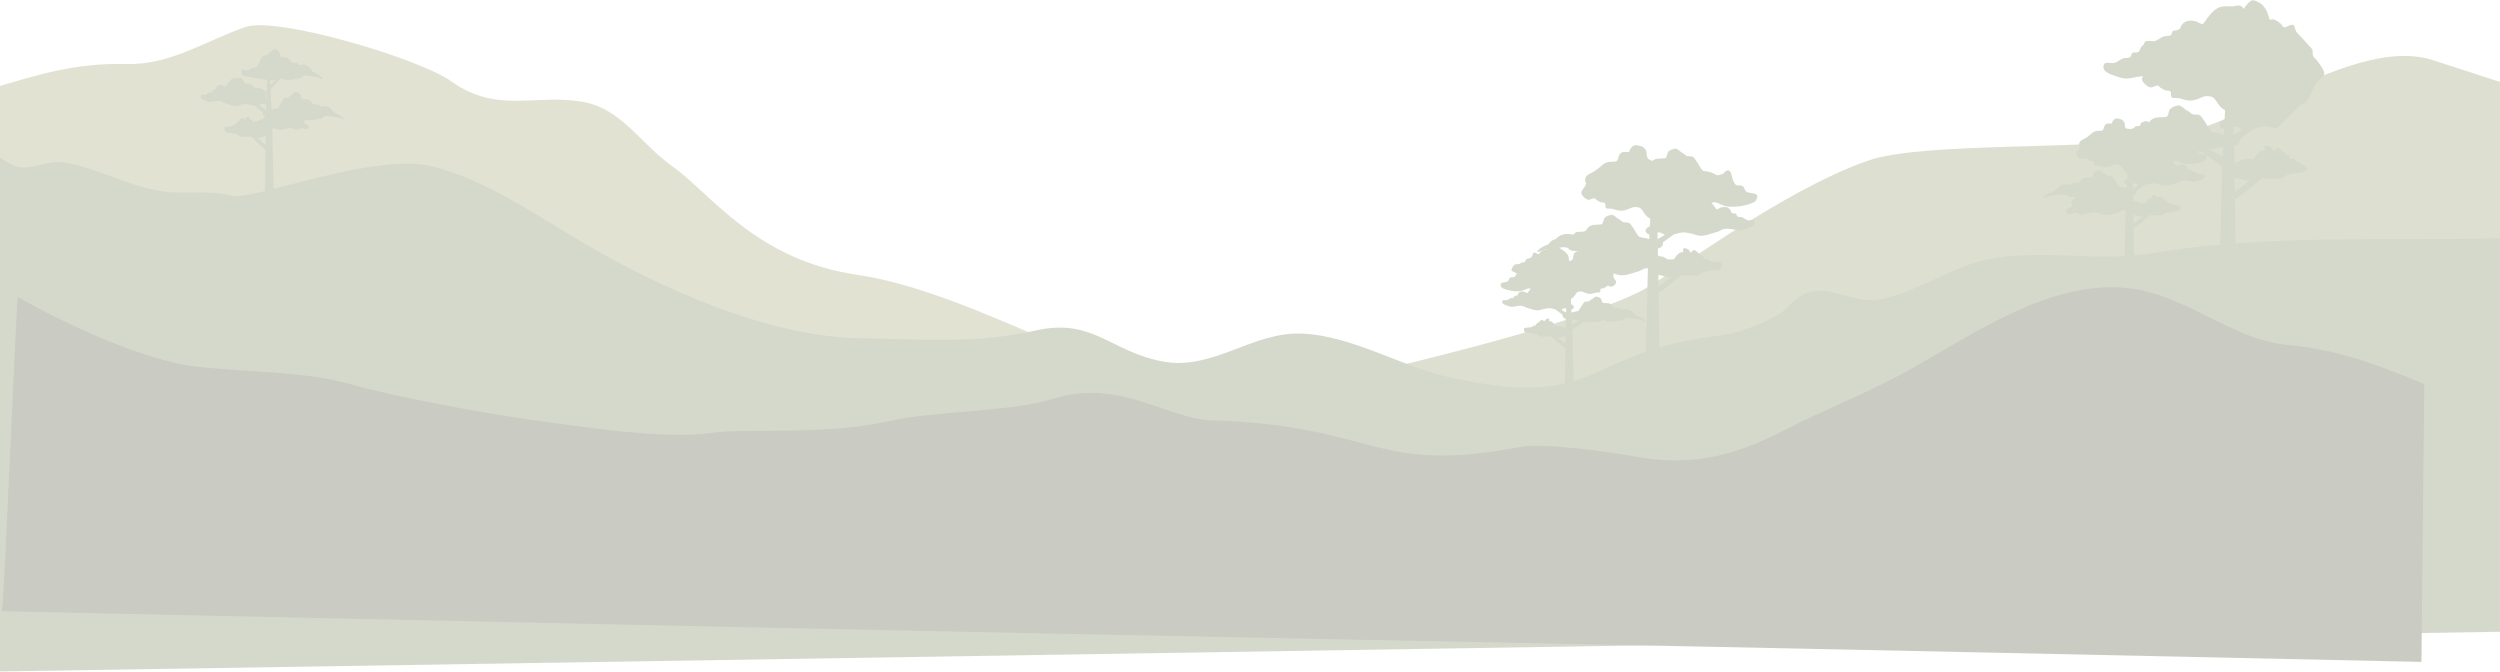 <?xml version="1.0" encoding="UTF-8"?> <svg xmlns="http://www.w3.org/2000/svg" width="1440" height="387" viewBox="0 0 1440 387" fill="none"><g opacity="0.31"><path d="M1440 240.798H667.496C667.496 240.798 877.418 200.411 943.883 168.293C960.333 160.331 1024.65 110.504 1075.89 92.545C1107.43 81.494 1202.37 86.751 1248.3 79.057C1294.24 71.364 1357.65 20.865 1401.02 34.564C1411.59 37.903 1424.82 42.258 1440.02 47.227V240.798H1440Z" fill="#929968"></path><path d="M-5 290.088V51.026C22.586 42.661 44.076 36.176 72.483 36.886C98.272 37.538 117.691 23.762 141.448 15.551C159.656 9.238 242.043 33.931 259.899 46.824C286.469 65.972 309.113 53.559 336.503 58.816C358.033 62.941 369.54 83.163 386.81 95.442C409.942 111.904 435.262 149.836 494.243 158.393C527.456 163.209 567.174 180.438 596.46 193.082C616.7 201.831 667.847 220.748 698.813 227.08C698.813 227.08 691.936 254.708 684.121 290.088H-5Z" fill="#9DA26F"></path><path d="M885.272 144.79C886.073 145.461 887.871 144.464 888.593 144.195C890.957 143.312 893.458 143.255 895.939 143.005C897.932 142.814 901.331 141.758 903.168 142.948C903.598 143.312 904.008 143.715 904.399 144.118C905.219 144.406 906.079 144.56 906.958 144.579C908.208 144.732 909.478 144.751 910.67 145.116C909.244 145.653 907.622 146.44 907.095 147.629C906.235 149.606 908.99 151.045 906.528 152.292C905.063 153.04 901.371 154.249 902.719 156.436C903.305 157.376 904.36 157.856 905.473 157.875C906.978 157.875 907.954 157.011 909.322 156.685C911.412 156.186 912.37 157.894 914.304 158.22C918.114 158.853 921.474 156.167 925.244 156.666C926.553 156.839 927.901 157.069 929.171 157.395C930.891 157.836 932.375 158.566 934.192 158.585C936.713 158.585 938.94 157.76 941.284 157.031C942.437 156.685 943.609 156.397 944.742 155.956C945.582 155.63 946.364 154.939 947.243 154.728C947.849 154.575 948.513 154.517 949.197 154.517L947.751 212.498H955.976L955.351 168.811C956.718 167.852 958.066 166.912 959.395 165.895C961.622 164.168 963.771 162.364 965.881 160.484C966.623 159.813 967.385 159.141 968.128 158.47C968.304 158.527 968.46 158.566 968.636 158.604C970.023 158.834 971.508 158.661 972.914 158.642C974.966 158.642 976.724 159.275 978.599 158.105C979.381 157.606 979.948 157.05 980.866 156.8C981.862 156.532 982.937 156.513 983.953 156.302C985.203 156.052 986.414 155.668 987.684 155.534C988.387 155.457 989.345 155.668 990.048 155.477C991.298 155.131 992.178 153.097 991.767 151.946C991.279 150.526 989.091 151.16 987.899 150.853C987.039 150.642 986.258 150.584 985.359 150.526C984.382 150.469 984.754 150.526 984.363 150.008C984.148 149.721 983.953 149.394 983.601 149.26C982.937 149.011 982.155 149.433 981.51 149.203C981.413 148.704 981.51 148.474 981.237 148.051C980.807 147.418 980.26 147.265 979.674 146.862C979.322 146.632 978.971 146.325 978.639 146.075C977.994 145.615 977.544 145.001 976.9 144.54C976.275 144.099 975.61 143.677 975.024 144.329C974.731 144.655 974.555 145.308 974.008 145.327C973.481 145.327 973.051 144.157 972.738 143.888C971.937 143.216 970.785 142.909 969.749 142.948C969.456 143.428 969.359 143.926 969.495 145.289C968.304 145.327 967.776 145.308 966.936 146.075C966.233 146.728 965.373 147.342 964.924 148.186C964.709 148.589 964.65 149.011 964.201 149.241C963.869 149.414 962.677 149.375 962.306 149.414C961.798 149.471 961.29 149.452 960.782 149.452C959.707 149.011 958.809 148.128 957.617 147.802C956.855 147.591 955.605 147.898 955.077 147.246C955.038 147.188 955.038 147.15 954.999 147.111L954.94 143.178C956.621 142.814 958.105 141.605 957.871 139.744C957.871 139.705 957.851 139.667 957.851 139.609L963.986 135.101C966.194 134.506 968.362 133.623 970.668 133.911C971.976 134.084 973.325 134.314 974.594 134.64C976.314 135.081 977.798 135.811 979.615 135.83C982.136 135.83 984.363 135.005 986.707 134.276C987.86 133.93 989.032 133.642 990.165 133.201C991.005 132.856 991.787 132.184 992.666 131.973C994.932 131.417 998 132.031 1000.21 132.491C1002.12 132.894 1003.49 132.702 1005.29 132.069C1006.62 131.59 1009.68 130.803 1010.46 129.421C1010.68 129.038 1010.8 128.501 1010.72 128.021C1010.54 126.946 1010.01 126.831 1009.02 126.812C1008.28 126.812 1007.18 127.062 1006.5 126.812C1005.31 126.428 1004.37 125.392 1003.08 125.047C1002.32 124.836 1001.07 125.143 1000.54 124.491C1000.15 123.992 1000.44 123.589 999.934 123.167C999.445 122.764 998.859 122.956 998.293 122.917C997.081 122.86 997.199 121.785 996.632 120.903C995.479 119.138 993.526 119.003 991.572 119.425C990.83 119.579 990.322 119.982 989.677 120.308C988.485 120.903 988.251 120.02 987.547 119.022C987.02 118.293 986.434 117.507 985.789 116.797C986.395 116.605 987.059 116.528 987.43 116.528C988.817 116.528 990.068 117.238 991.298 117.795C992.861 118.504 994.268 118.946 996.007 119.042C1000.58 119.291 1005.54 118.581 1009.74 116.701C1011.15 116.068 1011.34 115.799 1011.89 114.514C1013.53 110.715 1008.41 111.617 1006.32 110.619C1004.25 109.621 1005.23 106.916 1002.36 106.782C1001.13 106.724 1000.36 107.127 999.465 106.053C998.801 105.247 998.195 103.942 997.902 103.002C997.433 101.525 997.277 97.361 994.639 98.282C993.643 98.627 993.096 99.356 992.588 100.143C992.412 100.143 992.236 100.182 992.06 100.22C991.298 100.393 990.615 100.795 989.833 100.911C988.856 101.045 988.583 100.815 987.704 100.277C985.848 99.165 983.953 98.838 981.843 98.57C980.709 98.436 980.67 98.186 979.967 97.265C979.322 96.44 978.893 95.596 978.365 94.694C977.642 93.428 976.763 92.219 975.884 91.068C974.848 89.725 973.715 90.09 972.172 89.955C971.273 89.878 971.136 89.533 970.355 88.938C969.769 88.497 969.202 88.113 968.538 87.806C968.108 87.614 966.135 85.35 964.728 85.638C963.361 85.907 961.7 86.425 960.841 87.519C959.981 88.612 960.372 90.895 958.887 91.145C956.445 91.548 953.729 90.838 951.697 92.68C951.307 92.564 950.935 92.43 950.525 92.238C947.653 90.876 949.079 88.67 947.946 86.367C947.223 84.909 945.758 84.219 944.273 83.969C943.277 83.796 942.495 83.355 941.44 83.72C939.76 84.295 938.569 86.291 938.315 87.595C936.068 87.595 934.017 86.943 932.786 89.13C931.887 90.704 932.317 93.083 929.972 93.121C928.116 93.159 926.495 93.025 924.776 93.831C922.646 94.829 921.357 96.709 919.442 97.898C918.68 98.378 917.879 98.877 917.098 99.337C915.925 100.028 914.284 100.546 913.542 101.793C913.054 102.637 912.936 103.904 913.229 104.825C913.522 105.726 913.855 105.4 913.347 106.551C912.174 109.218 909.283 110.465 911.999 113.247C912.741 113.996 913.718 114.878 914.812 115.07C915.945 115.262 917.801 113.842 918.7 114.341C919.071 114.552 919.208 114.917 919.54 115.147C920.419 115.761 921.493 116.432 922.568 116.605C923.252 116.72 923.818 116.509 924.346 116.97C925.03 117.564 924.502 118.658 924.756 119.368C924.951 119.905 925.069 119.924 925.713 120.135C926.124 120.135 926.534 120.174 926.925 120.174C927.98 120.116 929.015 120.289 929.992 120.653C931.75 121.171 932.942 121.536 934.798 121.306C936.517 121.095 937.768 120.577 939.233 119.867C940.542 119.234 942.437 119.042 943.902 119.483C945.582 119.982 946.364 121.766 947.282 123.052C948.22 124.375 949.177 125.277 950.545 126.026L950.33 130.342C948.786 131.091 947.165 132.165 948.122 133.738C948.571 134.448 949.294 134.909 950.095 135.081L949.959 137.844C948.435 137.173 946.872 136.885 945.172 136.674C944.039 136.54 944 136.29 943.297 135.369C942.652 134.544 942.222 133.7 941.694 132.798C940.972 131.532 940.092 130.323 939.213 129.172C938.178 127.829 937.045 128.194 935.501 128.059C934.603 127.983 934.466 127.637 933.684 127.042C933.098 126.601 932.532 126.217 931.867 125.91C931.438 125.719 929.464 123.455 928.058 123.742C926.69 124.011 925.03 124.529 924.17 125.623C923.31 126.716 923.701 128.999 922.216 129.249C919.716 129.671 916.961 128.903 914.909 130.86C914.245 131.494 913.855 132.606 913.054 133.105C912.409 133.508 911.198 133.431 910.475 133.489C909.517 133.566 908.404 133.412 907.544 133.892C907.017 134.18 906.782 134.87 906.157 135.062C905.727 135.197 905.473 135.101 905.043 135.005C903.383 134.659 901.898 134.583 900.198 135.101C898.655 135.58 897.463 136.271 896.35 137.461C895.607 138.247 894.982 139.168 894.064 139.763C892.735 140.626 891.055 140.933 889.648 141.624C887.988 142.449 886.425 143.408 885.233 144.847L885.272 144.79ZM959.004 135.254L954.823 137.748L954.686 133.969C954.686 133.969 954.745 133.949 954.765 133.949C956.562 133.527 957.519 134.717 958.985 135.273L959.004 135.254ZM955.312 165.223L955.214 158.374C956.796 158.354 958.34 159.218 959.942 159.525C960.762 159.678 961.622 159.698 962.462 159.582C961.173 160.561 959.883 161.501 958.613 162.48C957.48 163.362 956.386 164.264 955.312 165.204V165.223Z" fill="#798356"></path><path d="M-5 87.653C0.431 90.531 5.335 95.347 11.196 96.267C19.519 97.572 27.392 92.258 36.105 93.466C55.115 96.056 74.026 107.568 93.778 110.216C107.649 112.077 119.918 109.18 133.77 112.787C145.179 115.761 216.098 87.288 249.467 95.903C279.69 103.712 307.159 122.783 334.686 139.091C382.942 167.66 443.897 193.907 494.849 194.789C529.624 195.403 561.86 198.185 596.479 190.377C629.731 182.875 639.441 202.675 670.133 208.277C698.579 213.458 721.632 190.99 749.745 192.142C779.715 193.35 808.551 212.153 838.091 218.043C867.885 223.972 892.501 227.349 921.161 213.841C948.103 201.14 963.81 196.555 992.139 193.043C1001.54 191.892 1012.93 187.076 1022.15 182.491C1030.14 178.519 1033.09 170.691 1042.43 168.235C1054.52 165.051 1066.07 173.128 1077.92 172.879C1095.29 172.495 1119.28 156.743 1137.67 151.236C1169.06 141.835 1206.73 151.371 1239.36 145.883C1306.27 134.64 1373.03 138.938 1439.98 137.192V363.898L-5 386.845V87.653Z" fill="#798356"></path><path d="M10.278 171.094C10.278 171.094 72.639 207.222 115.776 211.481C147.055 214.57 176.966 214.129 202.344 221.42C227.058 228.538 282.66 238.592 303.037 241.393C335.995 245.94 383.177 253.346 410.489 249.259C429.225 246.439 475 250.948 511.377 242.678C538.904 236.404 581.241 237.556 607.185 229.536C644.872 217.89 672.438 241.278 697.66 242.084C795.051 245.153 789.737 273.722 876.227 257.356C888.652 255.015 927.472 260.311 940.19 262.69C972.504 268.733 996.808 263.687 1026.76 248.262C1051.22 235.675 1076.85 226.025 1101.13 212.287C1138.43 191.201 1179.34 162.902 1222.28 165.626C1257.58 167.871 1284.25 195.614 1317.91 198.703C1347.45 201.389 1370.51 210.58 1396.39 221.171L1394.75 381.261C1312.37 379.477 1229.96 377.712 1147.57 375.928C907.427 370.747 667.281 366.43 427.134 361.25C307.393 358.679 187.652 356.089 67.911 353.518C45.659 353.038 23.407 352.559 1.135 352.06C2.991 333.449 9.027 181.858 10.258 171.113L10.278 171.094Z" fill="#545A3C"></path><g style="mix-blend-mode:multiply"><path d="M507.02 152.771C506.571 152.867 506.297 152.925 506.297 152.925C506.551 152.887 506.786 152.829 507.02 152.771Z" fill="#6A3841"></path></g><path d="M960.118 99.203C959.746 99.088 959.512 99.049 959.512 99.049C959.707 99.088 959.922 99.165 960.118 99.203Z" fill="url(#paint0_linear_2_719)"></path><path d="M985.496 101.467C985.496 101.467 985.535 101.429 985.573 101.429C985.573 101.429 985.554 101.429 985.496 101.467Z" fill="url(#paint1_linear_2_719)"></path><path d="M1217.2 114.494L1200.44 111.923L1200.5 111.501L1214.78 112.787L1205.62 106.263L1205.95 105.841L1224.63 116.164L1225.62 96.421L1216.81 88.42L1217.16 87.806L1225.82 93.869L1226.83 80.938L1227.64 80.822L1228.59 108.47L1247.37 97.284L1247.39 97.668L1238.22 104.422L1248.48 103.309L1248.5 103.788L1235.96 106.091L1228.69 111.425L1229.45 163.918H1223.36L1224.45 119.656L1217.2 114.494Z" fill="#798356"></path><path d="M1216.36 71.21C1214.68 71.21 1213.18 70.711 1212.26 72.342C1211.6 73.512 1211.91 75.278 1210.17 75.316C1208.78 75.354 1207.59 75.239 1206.3 75.834C1204.72 76.563 1203.76 77.964 1202.33 78.846C1201.77 79.192 1201.18 79.575 1200.6 79.921C1199.72 80.439 1198.51 80.803 1197.96 81.743C1197.59 82.357 1197.51 83.317 1197.72 84.007C1197.94 84.679 1198.19 84.43 1197.82 85.293C1196.94 87.269 1194.79 88.209 1196.83 90.262C1197.37 90.819 1198.1 91.471 1198.92 91.605C1199.76 91.74 1201.12 90.684 1201.81 91.068C1202.08 91.221 1202.18 91.49 1202.43 91.663C1203.1 92.123 1203.88 92.603 1204.68 92.737C1205.19 92.814 1205.6 92.66 1206.01 93.006C1206.52 93.447 1206.13 94.272 1206.32 94.79C1206.48 95.193 1206.55 95.212 1207.02 95.366C1207.32 95.366 1207.63 95.385 1207.92 95.404C1208.7 95.366 1209.47 95.481 1210.21 95.769C1211.52 96.152 1212.4 96.421 1213.78 96.248C1215.05 96.095 1215.99 95.711 1217.09 95.174C1218.06 94.694 1219.45 94.56 1220.54 94.886C1221.79 95.251 1222.36 96.574 1223.04 97.534C1223.84 98.647 1224.61 99.356 1225.88 99.97C1226.74 100.373 1227.64 100.373 1228.46 100.738C1229.41 101.16 1229.84 102.311 1230.86 102.656C1232.21 103.136 1233.87 101.87 1234.84 101.179C1236.25 100.181 1236.68 99.03 1237.68 97.726C1238.18 97.073 1238.2 97.303 1238.83 97.092C1239.44 96.881 1240.37 96.267 1240.92 95.96C1241.72 95.538 1242.46 95.02 1243.42 95.02C1244.55 95.02 1245.35 95.73 1246.29 96.21C1247.74 96.958 1249.75 96.363 1250.42 94.771C1250.59 94.349 1250.38 94.023 1250.51 93.62C1250.77 92.948 1252.23 92.68 1252.82 92.68C1253.85 92.68 1254.77 93.217 1255.69 93.62C1256.86 94.138 1257.9 94.464 1259.19 94.541C1262.59 94.713 1266.26 94.195 1269.39 92.795C1270.42 92.334 1270.58 92.123 1270.99 91.183C1272.2 88.363 1268.41 89.034 1266.85 88.286C1265.3 87.557 1266.04 85.542 1263.9 85.427C1262.98 85.37 1262.41 85.677 1261.75 84.89C1261.26 84.295 1260.81 83.336 1260.57 82.626C1260.22 81.532 1260.11 78.443 1258.15 79.134C1257.08 79.499 1256.73 80.458 1256.12 81.283C1255.55 82.05 1255.03 82.376 1254.07 82.511C1253.19 82.645 1252.27 82.549 1251.37 82.549C1250.51 82.549 1249.61 82.818 1248.79 82.799C1247.97 82.799 1247.95 82.108 1247.31 81.743C1246.2 81.072 1244.93 80.88 1243.95 81.82C1243.17 82.549 1242.64 83.624 1241.51 83.758C1240.51 83.873 1239.16 83.72 1238.2 83.489C1236.72 83.125 1236.21 82.376 1236.19 80.899C1236.19 79.806 1236.37 79.23 1237.11 78.482C1237.7 77.887 1238.91 76.889 1237.99 76.122C1237.23 75.469 1235.23 75.604 1234.34 75.489C1233.22 75.374 1232.13 75.028 1231.01 74.971C1230.57 74.951 1230.17 74.99 1229.73 75.047C1228.16 75.258 1226.89 75.335 1225.43 74.644C1223.3 73.628 1224.35 71.997 1223.51 70.289C1222.99 69.215 1221.89 68.697 1220.78 68.505C1220.04 68.39 1219.47 68.044 1218.69 68.313C1217.44 68.735 1216.56 70.212 1216.36 71.191V71.21Z" fill="#798356"></path><path d="M1208.78 98.013C1207.77 98.205 1206.54 98.589 1205.89 99.414C1205.25 100.22 1205.54 101.927 1204.44 102.1C1202.59 102.407 1200.54 101.851 1199.01 103.309C1198.53 103.769 1198.23 104.614 1197.65 104.978C1197.16 105.285 1196.28 105.227 1195.73 105.266C1195.03 105.323 1194.19 105.208 1193.56 105.554C1193.17 105.765 1193 106.283 1192.53 106.417C1192.21 106.513 1192.02 106.455 1191.69 106.379C1190.46 106.129 1189.34 106.052 1188.09 106.455C1186.96 106.82 1186.06 107.319 1185.24 108.201C1184.69 108.796 1184.22 109.468 1183.54 109.909C1182.54 110.542 1181.31 110.772 1180.26 111.29C1179.03 111.904 1177.86 112.614 1176.98 113.689C1177.58 114.188 1178.91 113.439 1179.44 113.247C1181.2 112.595 1183.05 112.557 1184.89 112.365C1186.37 112.231 1188.89 111.444 1190.26 112.326C1190.57 112.595 1190.89 112.902 1191.18 113.19C1191.79 113.401 1192.43 113.516 1193.07 113.535C1194.13 113.669 1195.2 113.65 1196.18 114.034C1197.29 114.475 1198.43 114.322 1199.62 114.322C1201.65 114.322 1203.33 114.475 1204.58 112.672C1205.85 114.859 1208.33 114.629 1210.62 114.629C1212.73 114.629 1214.6 114.188 1216.66 113.9C1218.8 113.612 1220.89 113.612 1223.02 113.151C1224.8 112.768 1226.46 112.71 1228.26 112.537C1229.67 112.403 1231.07 111.463 1230.86 109.909C1230.72 108.835 1230 108.604 1229.02 108.815C1228.46 108.95 1227.95 109.257 1227.38 109.333C1226.66 109.429 1226.46 109.257 1225.8 108.873C1224.41 108.048 1223 107.798 1221.46 107.607C1220.62 107.511 1220.58 107.319 1220.07 106.628C1219.61 106.014 1219.27 105.4 1218.88 104.729C1218.34 103.789 1217.69 102.887 1217.05 102.043C1216.28 101.045 1215.44 101.313 1214.29 101.218C1213.63 101.16 1213.53 100.911 1212.94 100.469C1212.51 100.143 1212.08 99.855 1211.6 99.625C1211.26 99.472 1209.8 97.802 1208.76 98.013H1208.78Z" fill="#798356"></path><path d="M1235.98 69.752C1234.96 69.944 1233.73 70.328 1233.09 71.153C1232.44 71.958 1232.73 73.666 1231.64 73.839C1229.78 74.146 1227.73 73.589 1226.21 75.047C1225.72 75.508 1225.43 76.352 1224.84 76.717C1224.35 77.024 1223.47 76.966 1222.93 77.004C1222.22 77.062 1221.38 76.947 1220.76 77.292C1220.37 77.503 1220.19 78.021 1219.72 78.156C1219.41 78.251 1219.21 78.194 1218.88 78.117C1217.65 77.868 1216.54 77.791 1215.29 78.194C1214.15 78.558 1213.26 79.057 1212.44 79.94C1211.89 80.535 1211.42 81.206 1210.74 81.647C1209.74 82.281 1208.51 82.511 1207.45 83.029C1206.22 83.643 1205.05 84.353 1204.17 85.427C1204.78 85.926 1206.11 85.178 1206.63 84.986C1208.39 84.334 1210.25 84.295 1212.08 84.103C1213.57 83.969 1216.09 83.182 1217.46 84.065C1217.77 84.334 1218.08 84.641 1218.37 84.928C1218.98 85.139 1219.62 85.254 1220.27 85.274C1221.32 85.408 1222.4 85.389 1223.38 85.772C1224.49 86.214 1225.62 86.06 1226.81 86.06C1228.85 86.06 1230.53 86.214 1231.78 84.41C1233.05 86.597 1235.53 86.367 1237.81 86.367C1239.92 86.367 1241.8 85.926 1243.85 85.638C1246 85.35 1248.09 85.35 1250.22 84.89C1252 84.506 1253.66 84.449 1255.46 84.276C1256.86 84.142 1258.27 83.202 1258.05 81.647C1257.92 80.573 1257.19 80.343 1256.22 80.554C1255.65 80.688 1255.14 80.995 1254.58 81.072C1253.85 81.168 1253.66 80.995 1252.99 80.611C1251.61 79.786 1250.2 79.537 1248.66 79.345C1247.82 79.249 1247.78 79.057 1247.27 78.367C1246.8 77.753 1246.47 77.139 1246.08 76.467C1245.53 75.527 1244.89 74.625 1244.24 73.781C1243.48 72.783 1242.64 73.052 1241.49 72.956C1240.82 72.898 1240.72 72.649 1240.14 72.208C1239.71 71.882 1239.28 71.594 1238.79 71.364C1238.46 71.21 1236.99 69.541 1235.96 69.752H1235.98Z" fill="#798356"></path><path d="M1239.51 114.034C1238.63 114.072 1238.24 114.034 1237.62 114.61C1237.09 115.089 1236.47 115.55 1236.11 116.183C1235.96 116.49 1235.92 116.797 1235.59 116.969C1235.33 117.085 1234.45 117.065 1234.18 117.104C1233.54 117.181 1232.89 117.065 1232.25 117.219C1231.54 117.392 1230.82 117.718 1230.12 117.967C1228.69 118.466 1227.32 119.732 1226.46 120.941C1225.99 121.613 1225.17 122.956 1225.54 123.819C1226.03 124.989 1226.93 124.433 1227.75 124.049C1229.33 123.301 1230.84 124.337 1232.42 124.644C1233.63 124.874 1234.92 124.721 1236.02 124.145C1236.45 123.915 1236.8 123.646 1237.33 123.589C1237.87 123.531 1238.38 123.838 1238.91 123.915C1239.94 124.088 1241.04 123.953 1242.09 123.934C1243.62 123.934 1244.93 124.414 1246.31 123.531C1246.9 123.167 1247.31 122.745 1247.99 122.553C1248.73 122.342 1249.54 122.342 1250.28 122.188C1251.2 121.996 1252.1 121.709 1253.05 121.632C1253.58 121.574 1254.28 121.728 1254.81 121.593C1255.75 121.344 1256.39 119.828 1256.1 118.965C1255.73 117.91 1254.11 118.37 1253.23 118.159C1252.58 118.006 1252.02 117.967 1251.35 117.91C1250.63 117.871 1250.9 117.91 1250.61 117.526C1250.45 117.315 1250.32 117.065 1250.04 116.969C1249.56 116.778 1248.97 117.104 1248.5 116.912C1248.42 116.528 1248.5 116.375 1248.31 116.068C1247.99 115.607 1247.58 115.473 1247.13 115.185C1246.86 115.012 1246.62 114.782 1246.35 114.61C1245.86 114.264 1245.55 113.804 1245.06 113.478C1244.59 113.151 1244.1 112.844 1243.67 113.324C1243.46 113.574 1243.32 114.053 1242.93 114.072C1242.54 114.072 1242.21 113.19 1241.99 112.998C1241.41 112.499 1240.53 112.269 1239.79 112.307C1239.57 112.653 1239.49 113.036 1239.59 114.034H1239.51Z" fill="#798356"></path><path d="M1227.05 130.553C1228.46 129.249 1229.88 128.002 1231.41 126.831C1233.26 125.392 1235.23 124.03 1236.99 122.476C1237.46 122.073 1237.99 121.344 1238.56 121.114C1238.93 120.96 1239.36 121.018 1239.77 121.018C1240.8 121.018 1241.82 121.306 1242.85 121.21C1242.01 121.133 1241.15 121.785 1240.53 122.207C1239.18 123.128 1238.03 124.222 1236.82 125.296C1235.25 126.697 1233.67 128.04 1232.01 129.306C1230.55 130.438 1228.98 131.455 1227.48 132.549C1227.05 132.856 1226.37 133.067 1226.07 133.527C1226.33 132.645 1226.81 131.647 1227.09 130.534L1227.05 130.553Z" fill="#798356"></path><path d="M1235.06 96.555C1233.24 96.248 1232.27 96.133 1230.49 96.728C1229.37 97.112 1227.42 97.764 1226.91 98.915C1226.27 100.373 1228.32 101.448 1226.48 102.369C1225.39 102.925 1222.65 103.827 1223.65 105.438C1224.08 106.148 1224.88 106.494 1225.68 106.494C1226.79 106.494 1227.52 105.861 1228.53 105.611C1230.1 105.247 1230.8 106.513 1232.25 106.743C1235.06 107.204 1237.56 105.227 1240.35 105.592C1241.33 105.726 1242.33 105.899 1243.28 106.148C1244.55 106.475 1245.67 107.012 1247.02 107.031C1248.89 107.031 1250.53 106.417 1252.29 105.88C1253.15 105.611 1254.03 105.419 1254.85 105.074C1255.47 104.825 1256.06 104.307 1256.71 104.153C1258.39 103.75 1260.65 104.191 1262.29 104.537C1263.72 104.844 1264.74 104.69 1266.06 104.211C1267.06 103.865 1269.33 103.27 1269.91 102.234C1270.07 101.947 1270.17 101.563 1270.11 101.198C1269.97 100.412 1269.58 100.316 1268.84 100.297C1268.29 100.297 1267.49 100.469 1266.96 100.297C1266.08 100.009 1265.38 99.241 1264.42 98.992C1263.86 98.838 1262.92 99.049 1262.55 98.57C1262.25 98.205 1262.47 97.898 1262.1 97.591C1261.73 97.303 1261.3 97.438 1260.89 97.419C1259.99 97.38 1260.09 96.574 1259.66 95.922C1258.8 94.617 1257.35 94.522 1255.9 94.828C1255.36 94.944 1254.97 95.231 1254.5 95.481C1253.62 95.922 1253.44 95.27 1252.92 94.522C1252.08 93.351 1251.06 92.046 1249.79 91.298C1248.4 90.473 1247.02 90.78 1245.51 90.723C1244.34 90.684 1243.67 90.089 1242.78 90.972C1242.19 91.548 1242.03 92.257 1241.58 92.891C1240.98 93.773 1239.51 93.85 1238.52 93.907C1237.38 93.984 1236.99 94.368 1236.21 95.02C1235.63 95.5 1234.24 95.538 1235.08 96.536L1235.06 96.555Z" fill="#798356"></path><path d="M1201.34 113.439C1199.52 113.132 1198.54 113.017 1196.77 113.612C1195.65 113.996 1193.7 114.648 1193.19 115.799C1192.55 117.257 1194.6 118.332 1192.76 119.253C1191.67 119.809 1188.93 120.711 1189.93 122.323C1190.36 123.032 1191.16 123.378 1191.96 123.378C1193.07 123.378 1193.8 122.745 1194.81 122.495C1196.38 122.131 1197.08 123.397 1198.53 123.627C1201.34 124.088 1203.84 122.111 1206.63 122.476C1207.61 122.61 1208.61 122.783 1209.56 123.032C1210.83 123.359 1211.95 123.896 1213.3 123.915C1215.17 123.915 1216.81 123.301 1218.57 122.764C1219.43 122.495 1220.31 122.303 1221.13 121.958C1221.75 121.709 1222.34 121.191 1222.99 121.037C1224.67 120.634 1226.93 121.075 1228.57 121.421C1230 121.728 1231.01 121.574 1232.34 121.095C1233.34 120.749 1235.61 120.154 1236.19 119.118C1236.35 118.831 1236.45 118.447 1236.39 118.082C1236.25 117.296 1235.86 117.2 1235.12 117.181C1234.57 117.181 1233.77 117.353 1233.24 117.181C1232.36 116.893 1231.66 116.125 1230.7 115.876C1230.14 115.722 1229.2 115.933 1228.83 115.454C1228.53 115.089 1228.75 114.782 1228.38 114.475C1228.01 114.188 1227.58 114.322 1227.17 114.303C1226.27 114.264 1226.37 113.458 1225.94 112.806C1225.08 111.501 1223.63 111.406 1222.18 111.712C1221.64 111.828 1221.25 112.115 1220.78 112.365C1219.9 112.806 1219.72 112.154 1219.2 111.406C1218.36 110.235 1217.34 108.93 1216.07 108.182C1214.68 107.357 1213.3 107.664 1211.79 107.607C1210.62 107.568 1209.95 106.973 1209.06 107.856C1208.47 108.432 1208.31 109.142 1207.86 109.775C1207.26 110.657 1205.79 110.734 1204.8 110.792C1203.66 110.868 1203.27 111.252 1202.49 111.904C1201.91 112.384 1200.52 112.422 1201.36 113.42L1201.34 113.439Z" fill="#798356"></path><path d="M115.679 55.362C115.62 55.708 115.679 56.091 115.835 56.379C116.343 57.396 118.316 57.991 119.176 58.336C120.329 58.797 121.227 58.95 122.458 58.643C123.884 58.298 125.857 57.856 127.323 58.259C127.889 58.413 128.397 58.912 128.944 59.161C129.667 59.487 130.429 59.698 131.171 59.948C132.695 60.485 134.122 61.099 135.763 61.099C136.935 61.099 137.892 60.562 139.006 60.236C139.709 60.025 140.451 59.871 141.194 59.756L146.879 60.946L151.314 64.668C151.314 64.668 151.294 64.725 151.294 64.763C151.138 66.126 152.076 67.008 153.15 67.277C153.053 67.43 152.935 67.526 152.701 67.546C152.428 67.546 152.134 67.469 151.88 67.68C151.626 67.91 151.783 68.14 151.568 68.428C151.314 68.793 150.689 68.639 150.298 68.754C149.653 68.946 149.184 69.522 148.598 69.752C148.247 69.886 147.719 69.752 147.348 69.752C146.84 69.752 146.586 69.829 146.508 70.443C146.508 70.519 146.508 70.596 146.508 70.673C146.195 70.213 145.805 69.809 145.433 69.426C144.886 68.869 144.554 68.869 143.792 68.85C143.87 67.853 143.812 67.469 143.616 67.124C142.952 67.085 142.21 67.315 141.682 67.814C141.487 68.006 141.194 68.889 140.862 68.869C140.51 68.869 140.412 68.39 140.217 68.14C139.846 67.661 139.416 67.968 139.006 68.294C138.595 68.62 138.302 69.081 137.892 69.426C137.658 69.599 137.443 69.829 137.208 70.001C136.818 70.289 136.466 70.424 136.192 70.884C136.017 71.191 136.075 71.344 136.017 71.728C135.606 71.901 135.098 71.594 134.669 71.767C134.434 71.862 134.317 72.112 134.18 72.323C133.926 72.726 134.161 72.668 133.535 72.707C132.949 72.745 132.461 72.783 131.894 72.956C131.132 73.167 129.726 72.707 129.394 73.762C129.14 74.606 129.706 76.103 130.507 76.371C130.957 76.506 131.582 76.371 132.031 76.41C132.852 76.506 133.633 76.793 134.434 76.966C135.098 77.12 135.782 77.12 136.427 77.331C137.013 77.522 137.384 77.925 137.892 78.29C139.103 79.153 140.237 78.674 141.565 78.693C142.464 78.693 143.441 78.827 144.339 78.674C144.456 78.654 144.554 78.616 144.671 78.578C145.16 79.057 145.648 79.556 146.137 80.055C147.485 81.436 148.872 82.779 150.318 84.046C151.158 84.794 152.037 85.485 152.916 86.195L152.506 118.37H157.82L156.862 74.453L157.683 73.781C157.937 73.858 158.171 73.935 158.425 74.031C159.598 74.433 160.711 74.913 161.961 74.913C162.86 74.913 163.603 74.491 164.462 74.242C165.087 74.05 165.771 73.915 166.416 73.82C168.291 73.551 169.952 75.067 171.847 74.702C172.824 74.529 173.293 73.551 174.328 73.839C175.012 74.031 175.481 74.51 176.243 74.51C176.79 74.51 177.317 74.242 177.61 73.704C178.275 72.457 176.438 71.786 175.715 71.364C174.524 70.673 175.794 69.867 175.442 68.793C176.321 69.234 177.317 69.176 178.47 69.176C179.506 69.176 180.482 69.33 181.459 68.889C182.319 68.505 183.257 68.524 184.155 68.39C184.722 68.39 185.269 68.255 185.816 68.044C186.07 67.737 186.343 67.45 186.617 67.181C187.809 66.298 189.997 67.085 191.286 67.219C192.888 67.392 194.51 67.45 196.034 68.083C196.503 68.275 197.655 69.023 198.183 68.524C197.421 67.469 196.405 66.759 195.33 66.145C194.412 65.627 193.338 65.416 192.478 64.783C191.892 64.341 191.482 63.67 190.993 63.094C190.29 62.231 189.508 61.713 188.512 61.368C187.418 60.984 186.461 61.041 185.386 61.291C185.113 61.348 184.937 61.425 184.663 61.329C184.253 61.176 184.116 60.677 183.765 60.466C183.198 60.12 182.475 60.236 181.869 60.178C181.401 60.14 180.619 60.178 180.209 59.89C179.701 59.526 179.427 58.701 179.017 58.24C177.689 56.801 175.911 57.358 174.309 57.051C173.351 56.859 173.605 55.19 173.039 54.384C172.472 53.578 171.398 53.194 170.519 53.002C169.62 52.791 168.33 54.461 168.057 54.595C167.627 54.825 167.256 55.113 166.885 55.439C166.377 55.88 166.299 56.13 165.713 56.187C164.716 56.283 163.993 56.015 163.329 57.012C162.762 57.856 162.196 58.758 161.727 59.679C161.395 60.351 161.102 60.965 160.692 61.559C160.242 62.231 160.203 62.423 159.48 62.519C158.386 62.672 157.37 62.883 156.393 63.382L156.218 59.2C156.276 58.931 156.276 58.701 156.179 58.47L155.866 51.41L162.235 44.81C163.29 46.153 164.618 46.038 166.181 46.038C167.217 46.038 168.194 46.191 169.171 45.731C170.03 45.309 170.968 45.328 171.867 45.194C172.433 45.194 172.98 45.059 173.527 44.81C173.781 44.484 174.055 44.177 174.328 43.87C175.52 42.91 177.708 43.755 178.998 43.908C180.6 44.1 182.221 44.157 183.745 44.867C184.214 45.078 185.367 45.903 185.894 45.347C185.132 44.196 184.116 43.409 183.042 42.757C182.123 42.2 181.049 41.951 180.189 41.26C179.603 40.781 179.193 40.051 178.704 39.399C178.001 38.44 177.22 37.883 176.223 37.5C175.129 37.078 174.172 37.135 173.097 37.423C172.824 37.5 172.648 37.577 172.375 37.461C171.964 37.308 171.828 36.752 171.476 36.521C170.909 36.138 170.186 36.253 169.581 36.195C169.112 36.138 168.33 36.195 167.92 35.888C167.412 35.485 167.139 34.583 166.728 34.085C165.4 32.492 163.622 33.106 162.02 32.78C161.063 32.588 161.317 30.727 160.75 29.844C160.184 28.962 159.109 28.54 158.23 28.329C157.331 28.098 156.042 29.921 155.768 30.075C155.338 30.324 154.967 30.631 154.596 30.996C154.088 31.475 154.01 31.763 153.424 31.821C152.427 31.936 151.705 31.629 151.04 32.722C150.474 33.663 149.907 34.641 149.438 35.658C149.106 36.387 148.813 37.059 148.403 37.73C147.954 38.459 147.915 38.67 147.192 38.785C145.844 38.996 144.613 39.265 143.421 40.167C142.835 40.589 142.679 40.781 142.034 40.666C141.546 40.57 141.096 40.243 140.608 40.109C139.768 39.879 139.142 40.109 139.006 41.279C138.83 42.949 140.041 43.985 141.272 44.119C142.835 44.311 144.281 44.388 145.824 44.791C147.68 45.289 149.497 45.289 151.373 45.596C152.213 45.731 153.014 45.922 153.834 46.076L153.522 56.456C152.213 55.573 153.815 54.518 153.287 53.117C152.857 51.966 151.138 51.314 150.181 50.949C148.637 50.355 147.797 50.489 146.195 50.777C146.938 49.779 145.707 49.741 145.218 49.261C144.535 48.609 144.183 48.225 143.206 48.148C142.347 48.091 141.077 47.995 140.549 47.131C140.158 46.498 140.022 45.807 139.514 45.232C138.732 44.349 138.146 44.944 137.13 44.982C135.821 45.04 134.61 44.733 133.399 45.558C132.305 46.306 131.406 47.592 130.683 48.762C130.214 49.51 130.077 50.163 129.296 49.721C128.886 49.491 128.554 49.184 128.065 49.069C126.815 48.762 125.545 48.858 124.802 50.163C124.431 50.815 124.509 51.602 123.728 51.64C123.357 51.659 122.986 51.525 122.673 51.813C122.341 52.12 122.536 52.427 122.282 52.791C121.95 53.271 121.13 53.06 120.641 53.213C119.821 53.463 119.195 54.23 118.433 54.518C117.984 54.691 117.281 54.499 116.812 54.518C116.167 54.518 115.835 54.614 115.718 55.401L115.679 55.362ZM153.365 60.408L153.287 63.325L149.302 60.619C150.142 60.178 150.747 59.449 151.822 59.756C152.388 59.909 152.857 60.216 153.365 60.427V60.408ZM155.671 48.839L155.495 46.287C155.846 46.325 156.218 46.345 156.589 46.345C157.351 46.345 158.132 46.364 158.875 46.287L155.671 48.839ZM148.344 79.422C148.891 79.499 149.438 79.499 149.966 79.364C151.001 79.134 151.998 78.501 153.014 78.52L152.955 83.566C152.252 82.875 151.548 82.204 150.825 81.571C150.005 80.842 149.165 80.151 148.344 79.441V79.422ZM153.092 72.707V73.436C152.799 73.225 152.506 73.033 152.193 72.898C152.486 72.841 152.779 72.783 153.092 72.726V72.707Z" fill="#798356"></path><path d="M1206.91 85.389C1209.74 84.334 1212.77 84.257 1215.76 83.969C1218.16 83.739 1222.26 82.472 1224.47 83.912C1224.98 84.353 1225.47 84.832 1225.95 85.312C1226.95 85.657 1227.99 85.849 1229.04 85.868C1230.74 86.08 1232.48 86.041 1234.08 86.674C1235.9 87.384 1237.74 87.154 1239.65 87.154C1242.93 87.154 1245.67 87.403 1247.72 84.468C1249.77 87.998 1253.79 87.634 1257.51 87.653C1259.99 87.653 1262.29 87.269 1264.66 86.885L1268.19 87.423L1279.97 95.788L1278.2 167.602H1288.1L1287.34 114.993C1288.98 113.842 1290.62 112.71 1292.2 111.482C1294.9 109.41 1297.48 107.223 1300.02 104.959C1300.92 104.153 1301.82 103.328 1302.73 102.541C1302.93 102.599 1303.14 102.657 1303.36 102.695C1305.04 102.964 1306.84 102.752 1308.52 102.733C1311 102.714 1313.11 103.501 1315.36 102.081C1316.29 101.486 1316.98 100.815 1318.09 100.508C1319.3 100.182 1320.59 100.162 1321.8 99.913C1323.05 99.663 1329.42 99.126 1329.19 97.208C1329.11 96.555 1324.22 93.025 1323.5 92.968C1322.33 92.891 1322.76 92.967 1322.29 92.334C1322.04 91.989 1321.8 91.586 1321.37 91.433C1320.57 91.126 1319.61 91.644 1318.85 91.356C1318.74 90.742 1318.87 90.473 1318.54 89.974C1318.03 89.226 1317.37 89.015 1316.64 88.555C1316.21 88.267 1315.8 87.902 1315.39 87.615C1314.61 87.058 1314.09 86.31 1313.3 85.773C1312.54 85.235 1311.76 84.737 1311.04 85.523C1310.69 85.926 1310.47 86.713 1309.83 86.713C1309.2 86.713 1308.67 85.293 1308.3 84.967C1307.35 84.142 1305.94 83.777 1304.71 83.835C1304.36 84.41 1304.24 85.024 1304.39 86.655C1302.97 86.694 1302.32 86.674 1301.33 87.595C1300.47 88.382 1299.45 89.111 1298.91 90.147C1298.63 90.646 1298.57 91.145 1298.05 91.413C1297.64 91.605 1296.21 91.567 1295.78 91.624C1294.72 91.759 1293.69 91.548 1292.63 91.816C1291.48 92.104 1290.31 92.622 1289.18 93.025C1288.45 93.274 1287.73 93.658 1287.05 94.119L1286.91 84.123C1288.92 83.681 1290.72 82.223 1290.43 79.998C1290.43 79.94 1290.41 79.902 1290.39 79.844L1297.77 74.414C1300.43 73.704 1303.05 72.63 1305.82 72.995C1307.4 73.206 1309.03 73.493 1310.57 73.877C1312.64 74.414 1324.24 59.89 1326.41 59.89C1329.44 59.89 1332.14 50.911 1334.01 47.899C1334.93 46.421 1338.56 44.522 1338.82 42.795C1339.11 40.666 1336.04 36.924 1334.81 35.14C1334.31 34.392 1332.8 33.202 1332.41 32.396C1331.92 31.398 1332.37 28.866 1331.61 28.079C1331.06 27.504 1324.21 19.848 1323.74 19.465C1323.54 19.253 1323.35 19.062 1323.11 18.87C1322.54 18.179 1322.19 17.297 1321.86 16.184C1321.55 15.129 1321.65 14.399 1320.38 14.265C1319.3 14.15 1318.31 14.898 1317.39 15.301C1317.13 15.416 1316.7 15.627 1316.25 15.762C1315.77 15.627 1315.32 15.493 1314.87 15.416C1314.81 15.301 1314.75 15.205 1314.75 15.033C1314.1 13.996 1313.26 13.152 1312.23 12.481C1311.62 12.097 1310.08 11.214 1309.32 11.099C1308.5 10.965 1308.17 11.291 1307.4 11.483C1306.09 7.032 1304.79 2.888 1300.08 0.873C1299.34 0.566 1298.49 0.144 1297.67 0.163C1296.5 0.163 1295.58 1.199 1294.8 1.986C1293.77 3.003 1292.89 4.096 1292.46 5.171C1292.22 4.806 1291.97 4.461 1291.64 4.135C1289.76 2.312 1288.39 3.54 1285.97 3.636C1282.83 3.77 1279.97 3.118 1277.08 4.845C1274.46 6.399 1272.34 9.104 1270.62 11.541C1270.17 12.155 1269.85 12.749 1269.5 13.171C1269.27 13.344 1269.05 13.517 1268.86 13.728C1268.47 13.9 1268 13.881 1267.33 13.536C1266.34 13.037 1265.56 12.442 1264.42 12.193C1261.43 11.56 1258.41 11.771 1256.65 14.457C1256.14 15.224 1255.98 16.069 1255.59 16.702C1254.97 16.894 1254.34 17.124 1253.72 17.508C1253.7 17.508 1253.66 17.546 1253.64 17.565C1252.92 17.546 1252.19 17.45 1251.57 17.949C1250.77 18.582 1251.24 19.215 1250.63 19.983C1249.83 20.98 1247.89 20.539 1246.72 20.846C1244.75 21.383 1243.3 22.956 1241.47 23.551C1240.39 23.897 1238.73 23.513 1237.58 23.532C1236.04 23.57 1235.23 23.743 1234.96 25.393C1234.96 25.412 1234.96 25.431 1234.96 25.47C1234.34 25.873 1233.77 26.41 1233.28 27.12C1232.4 28.463 1232.58 30.113 1230.72 30.209C1229.86 30.247 1228.96 29.979 1228.2 30.593C1227.4 31.226 1227.87 31.859 1227.26 32.626C1226.46 33.624 1224.53 33.183 1223.36 33.49C1221.38 34.027 1219.94 35.6 1218.1 36.195C1217.03 36.54 1215.37 36.157 1214.21 36.176C1212.67 36.214 1211.87 36.387 1211.6 38.037C1211.48 38.766 1211.63 39.572 1211.99 40.186C1213.2 42.316 1217.91 43.543 1219.96 44.273C1222.73 45.251 1224.82 45.558 1227.77 44.925C1229.69 44.522 1232.01 44.062 1234.32 43.889C1233.59 45.136 1233.46 46.383 1235.18 48.129C1236.06 49.031 1237.25 50.105 1238.58 50.316C1239.94 50.546 1242.17 48.839 1243.26 49.434C1243.71 49.683 1243.87 50.124 1244.28 50.412C1245.35 51.16 1246.62 51.947 1247.93 52.177C1248.75 52.312 1249.44 52.043 1250.08 52.619C1250.9 53.328 1250.26 54.652 1250.57 55.496C1250.81 56.149 1250.94 56.168 1251.72 56.417C1252.21 56.417 1252.7 56.456 1253.19 56.475C1254.46 56.417 1255.69 56.609 1256.9 57.07C1259.01 57.684 1260.46 58.144 1262.68 57.856C1264.74 57.588 1266.26 56.974 1268.04 56.111C1269.62 55.343 1271.89 55.113 1273.64 55.65C1275.68 56.264 1276.61 58.413 1277.71 59.948C1278.84 61.54 1279.99 62.615 1281.63 63.516L1281.38 68.716C1279.52 69.618 1277.55 70.903 1278.72 72.803C1279.25 73.666 1280.13 74.203 1281.09 74.414L1280.93 77.734C1279.09 76.909 1277.22 76.563 1275.17 76.314C1273.82 76.141 1273.76 75.834 1272.9 74.74C1272.14 73.743 1271.61 72.745 1270.99 71.651C1270.11 70.136 1269.07 68.677 1268 67.277C1266.75 65.646 1265.4 66.087 1263.54 65.934C1262.47 65.838 1262.31 65.416 1261.36 64.706C1260.65 64.169 1259.97 63.708 1259.17 63.344C1258.64 63.114 1256.26 60.389 1254.58 60.734C1252.94 61.061 1250.92 61.675 1249.89 62.998C1248.85 64.322 1249.32 67.066 1247.54 67.373C1244.53 67.872 1241.21 66.951 1238.75 69.33C1237.97 70.078 1237.48 71.44 1236.52 72.035C1235.74 72.534 1234.3 72.438 1233.42 72.496C1232.28 72.592 1230.92 72.4 1229.88 72.975C1229.24 73.34 1228.96 74.146 1228.2 74.395C1227.67 74.568 1227.36 74.433 1226.85 74.338C1224.86 73.915 1223.06 73.82 1221.03 74.453C1219.18 75.028 1217.73 75.872 1216.4 77.292C1215.5 78.251 1214.76 79.345 1213.65 80.055C1212.04 81.091 1210.01 81.456 1208.31 82.3C1206.3 83.297 1206.11 85.792 1206.98 85.466L1206.91 85.389ZM1291.68 74.625L1286.64 77.618L1286.48 73.052C1286.48 73.052 1286.54 73.033 1286.58 73.014C1288.75 72.496 1289.9 73.935 1291.68 74.606V74.625ZM1287.22 110.715L1287.1 102.484C1289 102.465 1290.88 103.501 1292.79 103.865C1293.79 104.057 1294.82 104.076 1295.82 103.942C1294.28 105.112 1292.71 106.264 1291.19 107.434C1289.82 108.489 1288.51 109.583 1287.22 110.715ZM1272.65 85.945C1274.31 85.792 1275.97 85.619 1277.63 85.254C1278.59 85.043 1279.54 84.909 1280.48 84.794L1280.21 90.128L1272.63 85.945H1272.65Z" fill="#798356"></path><path d="M864.544 164.782C864.915 165.626 865.032 165.799 865.97 166.221C868.725 167.468 871.987 167.928 874.996 167.756C876.149 167.698 877.047 167.41 878.083 166.95C878.884 166.585 879.704 166.125 880.622 166.125C880.876 166.125 881.306 166.183 881.697 166.298C881.267 166.777 880.896 167.276 880.544 167.756C880.075 168.408 879.919 169.003 879.138 168.6C878.708 168.389 878.376 168.12 877.887 168.024C876.617 167.756 875.328 167.833 874.566 169.003C874.195 169.578 874.273 170.288 873.472 170.327C873.101 170.346 872.73 170.231 872.397 170.48C872.046 170.749 872.261 171.017 871.987 171.344C871.636 171.766 870.815 171.574 870.327 171.708C869.487 171.938 868.861 172.61 868.08 172.859C867.631 173.013 866.908 172.84 866.419 172.859C865.755 172.859 865.423 172.955 865.306 173.646C865.247 173.953 865.306 174.298 865.462 174.567C865.97 175.469 868.002 176.006 868.861 176.313C870.034 176.735 870.932 176.85 872.202 176.601C873.648 176.294 875.66 175.891 877.145 176.255C877.711 176.39 878.239 176.85 878.786 177.061C879.528 177.349 880.29 177.541 881.052 177.771C882.596 178.251 884.061 178.807 885.722 178.788C886.913 178.788 887.89 178.308 889.023 178.02C889.863 177.809 890.743 177.656 891.602 177.541C893.126 177.349 894.552 177.925 895.998 178.308L900.042 181.282C900.042 181.282 900.022 181.321 900.022 181.359C899.866 182.587 900.843 183.373 901.937 183.623L901.859 189.091C901.488 188.842 901.097 188.611 900.706 188.477C900.081 188.266 899.456 187.978 898.811 187.825C898.245 187.69 897.678 187.806 897.092 187.729C896.858 187.69 896.076 187.729 895.861 187.614C895.568 187.46 895.529 187.192 895.392 186.923C895.099 186.367 894.533 185.964 894.064 185.522C893.517 185.024 893.165 185.023 892.384 185.004C892.462 184.122 892.403 183.776 892.208 183.469C891.544 183.45 890.762 183.642 890.254 184.083C890.059 184.256 889.766 185.043 889.414 185.023C889.062 185.023 888.945 184.582 888.75 184.371C888.359 183.93 887.929 184.218 887.519 184.505C887.089 184.812 886.816 185.215 886.386 185.522C886.151 185.676 885.936 185.887 885.702 186.04C885.311 186.29 884.94 186.405 884.667 186.827C884.491 187.096 884.549 187.249 884.491 187.575C884.08 187.729 883.553 187.46 883.123 187.614C882.889 187.71 882.772 187.921 882.635 188.113C882.381 188.458 882.615 188.419 881.971 188.458C881.384 188.496 880.876 188.535 880.31 188.669C879.528 188.861 878.102 188.458 877.77 189.379C877.516 190.127 878.083 191.47 878.903 191.7C879.372 191.835 879.997 191.7 880.466 191.739C881.306 191.815 882.107 192.065 882.908 192.238C883.573 192.372 884.276 192.372 884.94 192.564C885.546 192.736 885.917 193.101 886.425 193.427C887.656 194.195 888.808 193.772 890.156 193.772C891.075 193.772 892.051 193.888 892.97 193.753C893.087 193.753 893.204 193.696 893.302 193.677C893.81 194.118 894.298 194.559 894.787 195C896.174 196.228 897.58 197.418 899.046 198.55C899.905 199.221 900.804 199.835 901.703 200.469L901.292 229.19H906.685L905.708 189.993L912.135 185.426L914.069 185.139C915.359 185.35 916.609 185.561 917.977 185.561C920.009 185.561 922.197 185.753 923.33 183.815C924.444 185.407 925.928 185.273 927.726 185.273C928.781 185.273 929.777 185.407 930.773 185.023C931.633 184.678 932.59 184.697 933.528 184.582C934.114 184.582 934.661 184.467 935.208 184.275C935.462 184.007 935.736 183.757 936.009 183.508C937.221 182.721 939.448 183.412 940.757 183.546C942.398 183.7 944.039 183.757 945.582 184.333C946.051 184.505 947.243 185.177 947.77 184.717C946.989 183.776 945.954 183.143 944.859 182.606C943.941 182.146 942.828 181.954 941.948 181.378C941.343 180.975 940.933 180.38 940.444 179.862C939.721 179.095 938.94 178.634 937.924 178.308C936.81 177.963 935.833 178.02 934.739 178.251C934.446 178.308 934.29 178.366 933.997 178.289C933.587 178.155 933.43 177.713 933.079 177.522C932.512 177.215 931.77 177.311 931.145 177.253C930.656 177.215 929.875 177.253 929.445 177.004C928.917 176.677 928.663 175.948 928.234 175.526C926.886 174.241 925.069 174.74 923.428 174.452C922.451 174.279 922.705 172.783 922.138 172.073C921.572 171.344 920.478 171.017 919.579 170.826C918.661 170.634 917.352 172.13 917.078 172.245C916.648 172.437 916.277 172.706 915.886 172.994C915.378 173.377 915.281 173.608 914.695 173.665C913.679 173.761 912.936 173.512 912.253 174.394C911.666 175.162 911.1 175.948 910.611 176.773C910.26 177.368 909.986 177.925 909.556 178.462C909.088 179.057 909.068 179.229 908.326 179.325C907.212 179.459 906.177 179.651 905.18 180.093L905.083 178.289C905.61 178.174 906.079 177.886 906.372 177.407C907.017 176.37 905.942 175.68 904.926 175.181L904.789 172.341C905.688 171.842 906.313 171.267 906.939 170.384C907.544 169.54 908.052 168.37 909.166 168.044C910.123 167.756 911.373 167.871 912.233 168.293C913.19 168.773 914.03 169.099 915.144 169.252C916.355 169.406 917.156 169.156 918.309 168.811C918.954 168.562 919.637 168.466 920.321 168.485C920.595 168.485 920.849 168.466 921.122 168.447C921.533 168.312 921.611 168.293 921.747 167.948C921.923 167.487 921.572 166.758 922.021 166.374C922.373 166.067 922.744 166.221 923.193 166.144C923.916 166.029 924.6 165.588 925.186 165.185C925.401 165.031 925.498 164.782 925.752 164.648C926.358 164.321 927.569 165.262 928.312 165.127C929.035 165.012 929.679 164.417 930.168 163.938C931.965 162.115 930.07 161.29 929.289 159.544C928.956 158.796 929.171 159.007 929.367 158.412C929.562 157.798 929.484 156.973 929.152 156.417C928.663 155.592 927.589 155.265 926.807 154.805C926.3 154.498 925.772 154.172 925.264 153.865C923.994 153.078 923.154 151.831 921.767 151.198C920.634 150.661 919.579 150.757 918.348 150.737C916.805 150.699 917.078 149.145 916.492 148.109C915.671 146.67 914.343 147.092 912.858 147.092C912.682 146.248 911.901 144.924 910.807 144.559C910.123 144.329 909.615 144.617 908.951 144.732C907.974 144.905 907.017 145.346 906.528 146.305C905.786 147.821 906.704 149.279 904.829 150.162C904.614 150.277 904.399 150.335 904.164 150.392C903.891 150.181 903.735 149.932 903.656 149.414C903.539 148.569 903.559 147.764 903.129 146.977C902.172 145.25 899.749 143.811 898.147 142.718C899.827 141.643 898.948 140.127 897.619 138.804C897.19 138.381 896.682 137.825 896.057 137.806C895.607 137.806 895.138 138.017 894.748 138.19C892.188 139.283 891.465 141.547 890.743 143.984C890.332 143.869 890.156 143.696 889.688 143.773C889.277 143.85 888.418 144.329 888.086 144.521C887.519 144.886 887.07 145.346 886.718 145.903C886.718 146.152 886.601 146.305 886.405 146.325C886.093 146.478 885.526 146.171 885.292 146.056C884.803 145.826 884.256 145.423 883.67 145.5C882.986 145.576 883.045 145.96 882.869 146.536C882.478 147.783 882.049 148.55 880.701 148.819C879.763 149.011 879.157 149.049 878.708 149.97C878.454 150.488 878.493 150.814 877.907 150.949C877.282 151.102 876.696 151.083 876.129 151.447C875.543 151.831 875.25 152.061 874.488 152.157C873.726 152.253 873.042 152.061 872.339 152.522C871.557 153.04 871.089 153.98 870.795 154.824C870.444 155.803 870.502 155.879 871.382 156.359C872.124 156.762 872.866 157.127 873.628 157.434C873.413 158.028 873.062 158.719 872.691 159.179C872.104 159.889 871.616 159.621 870.795 159.659C868.9 159.755 869.545 161.539 868.197 162.192C866.83 162.844 863.45 162.269 864.524 164.763L864.544 164.782ZM899.319 178.423C900.276 178.059 900.921 177.272 902.093 177.56C902.113 177.56 902.132 177.56 902.152 177.56L902.074 180.054L899.319 178.423ZM905.571 186.885L905.434 183.968C905.942 184.026 906.47 184.103 906.997 184.218C907.915 184.41 908.814 184.505 909.713 184.601L905.571 186.885ZM901.82 193.619L901.761 198.109C901.058 197.495 900.335 196.9 899.593 196.324C898.772 195.691 897.913 195.058 897.072 194.425C897.619 194.502 898.186 194.482 898.733 194.386C899.788 194.175 900.804 193.619 901.839 193.619H901.82Z" fill="#798356"></path></g><defs><linearGradient id="paint0_linear_2_719" x1="959.805" y1="99.203" x2="959.805" y2="99.049" gradientUnits="userSpaceOnUse"><stop stop-color="#522C10"></stop><stop offset="0.42" stop-color="#542D10"></stop><stop offset="0.6" stop-color="#5B3213"></stop><stop offset="0.73" stop-color="#673C19"></stop><stop offset="0.84" stop-color="#794920"></stop><stop offset="0.93" stop-color="#8F5B2A"></stop><stop offset="1" stop-color="#A76D34"></stop></linearGradient><linearGradient id="paint1_linear_2_719" x1="985.535" y1="101.467" x2="985.535" y2="101.409" gradientUnits="userSpaceOnUse"><stop stop-color="#522C10"></stop><stop offset="0.42" stop-color="#542D10"></stop><stop offset="0.6" stop-color="#5B3213"></stop><stop offset="0.73" stop-color="#673C19"></stop><stop offset="0.84" stop-color="#794920"></stop><stop offset="0.93" stop-color="#8F5B2A"></stop><stop offset="1" stop-color="#A76D34"></stop></linearGradient></defs></svg> 